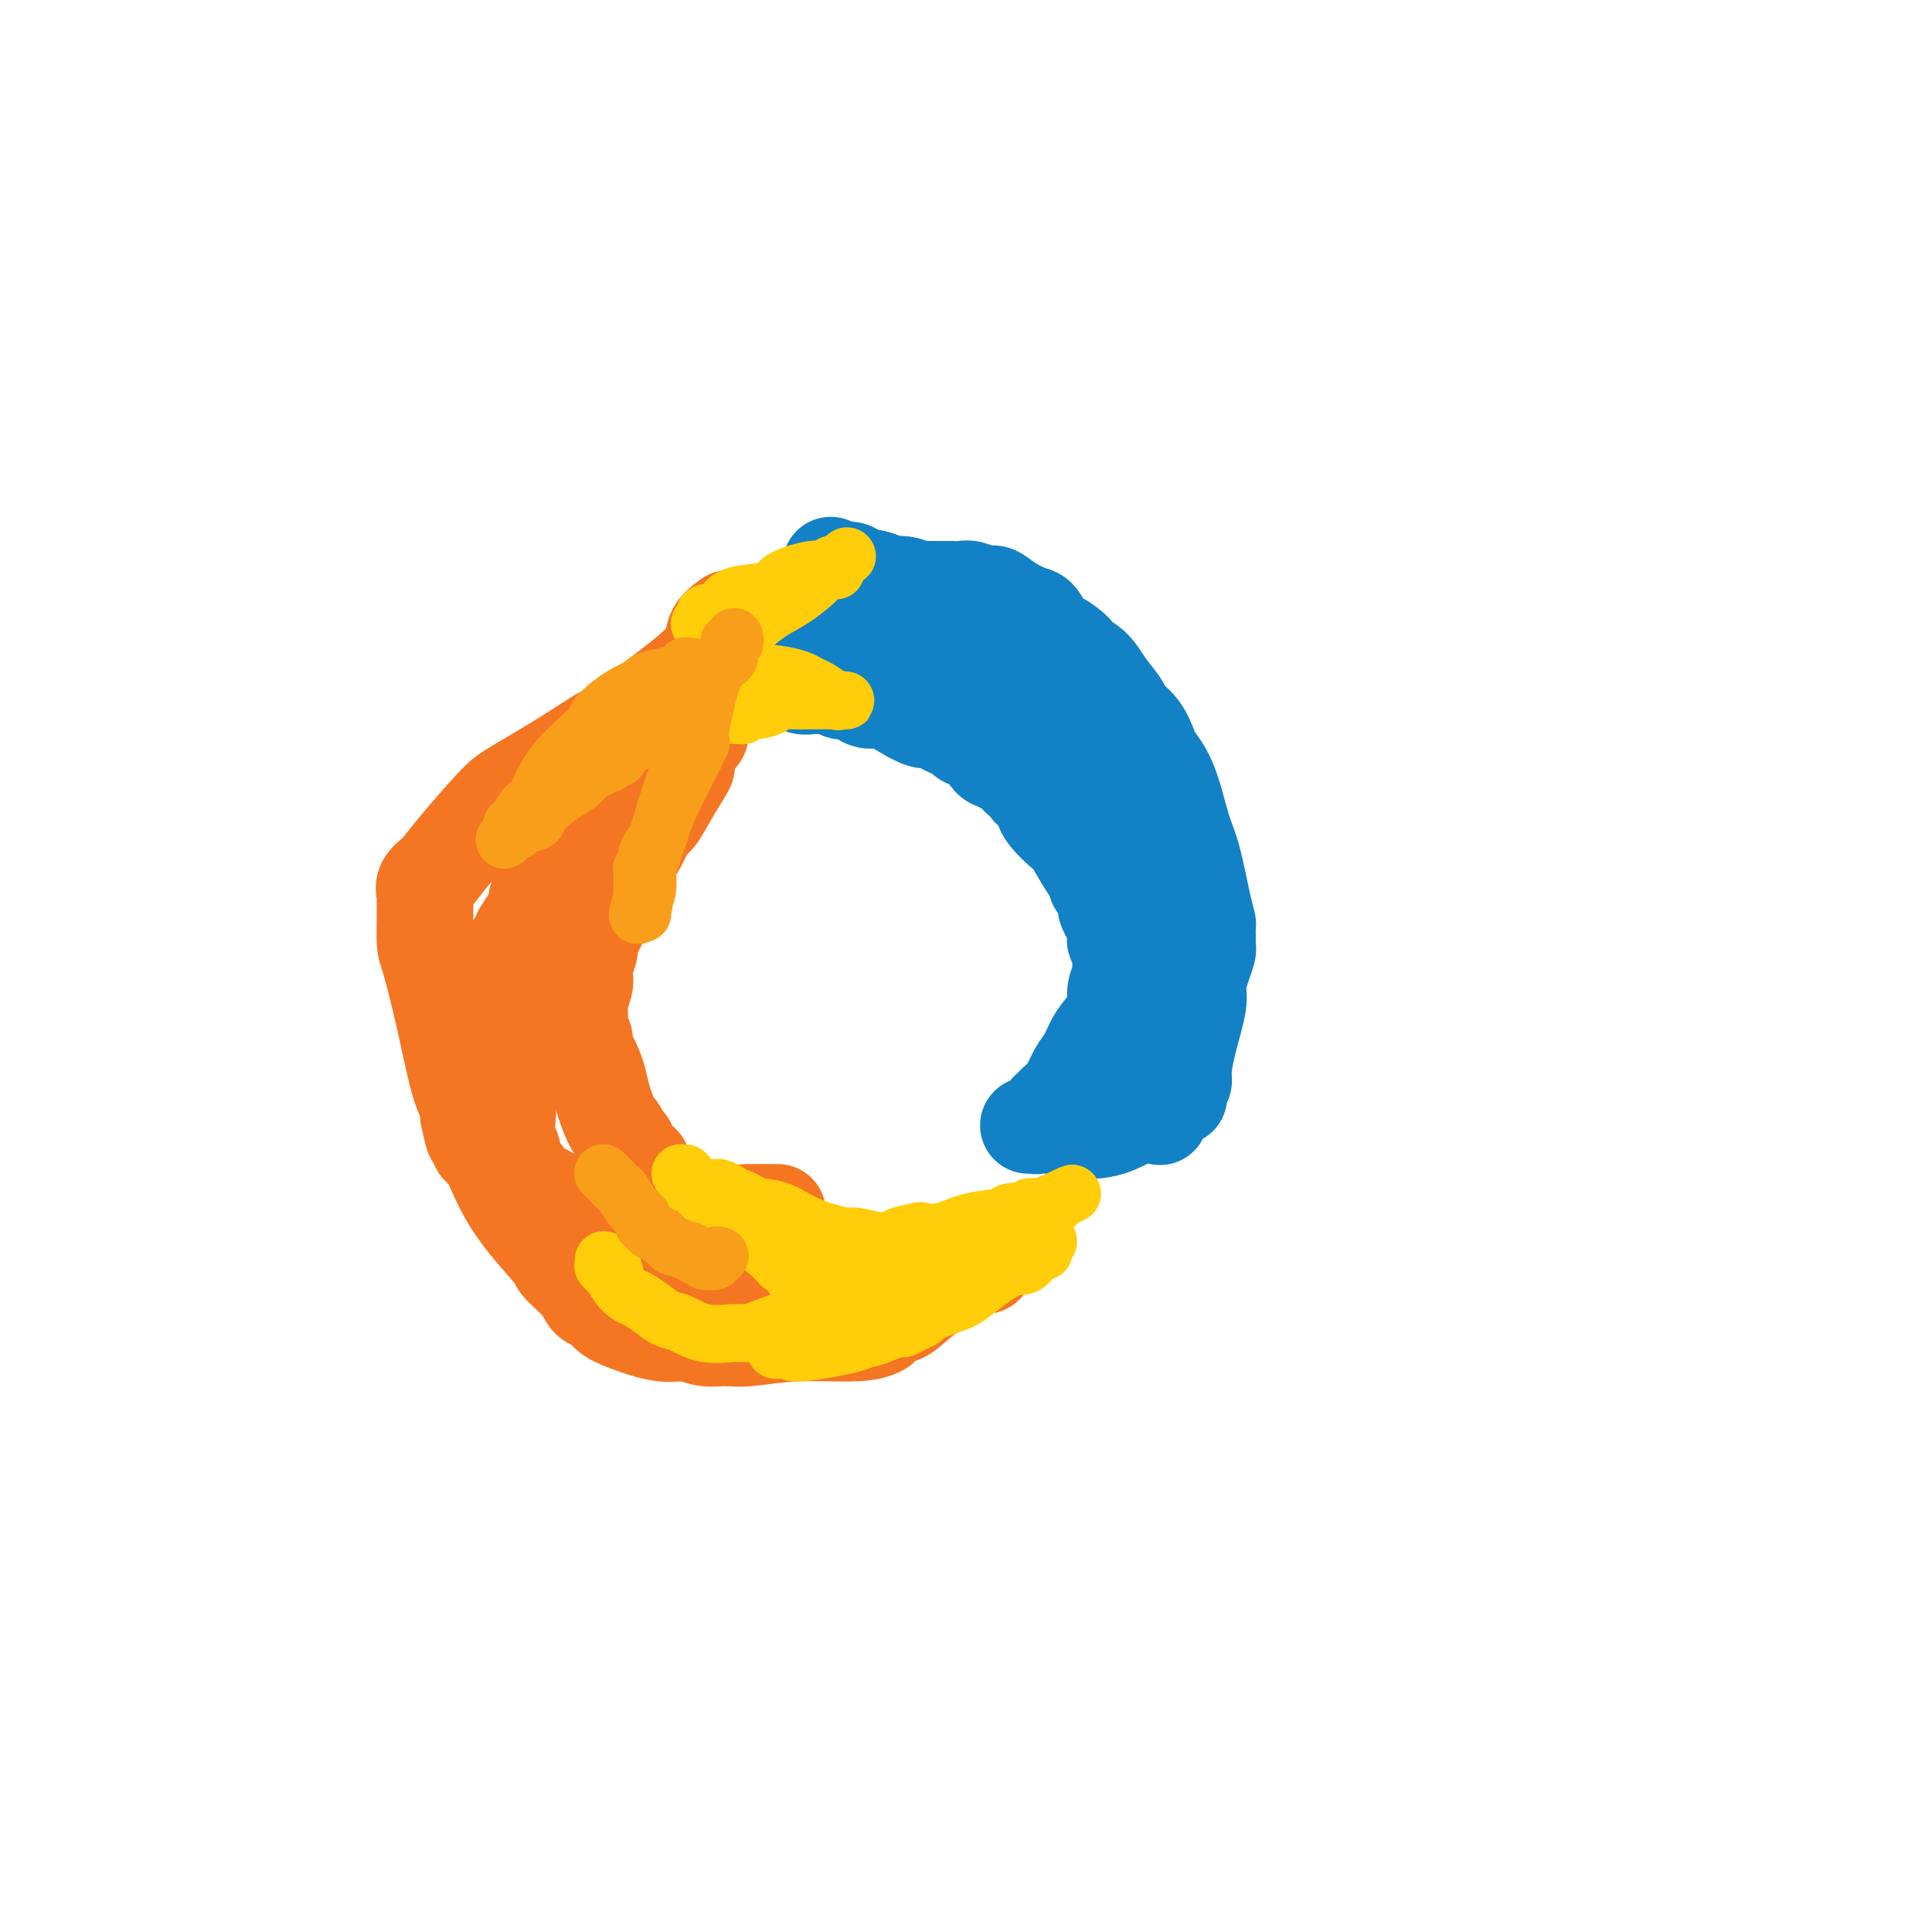 <svg viewBox='0 0 400 400' version='1.1' xmlns='http://www.w3.org/2000/svg' xmlns:xlink='http://www.w3.org/1999/xlink'><g fill='none' stroke='#F47623' stroke-width='20' stroke-linecap='round' stroke-linejoin='round'><path d='M151,128c-1.245,0.885 -2.491,1.770 -3,3c-0.509,1.230 -0.283,2.807 -2,5c-1.717,2.193 -5.377,5.004 -8,7c-2.623,1.996 -4.208,3.178 -5,4c-0.792,0.822 -0.792,1.282 -2,2c-1.208,0.718 -3.624,1.692 -6,3c-2.376,1.308 -4.710,2.950 -8,5c-3.290,2.050 -7.535,4.509 -10,6c-2.465,1.491 -3.152,2.013 -5,4c-1.848,1.987 -4.859,5.439 -7,8c-2.141,2.561 -3.411,4.229 -4,5c-0.589,0.771 -0.498,0.643 -1,1c-0.502,0.357 -1.599,1.199 -2,2c-0.401,0.801 -0.106,1.562 0,2c0.106,0.438 0.023,0.553 0,1c-0.023,0.447 0.013,1.225 0,3c-0.013,1.775 -0.077,4.548 0,6c0.077,1.452 0.294,1.582 1,4c0.706,2.418 1.901,7.122 3,12c1.099,4.878 2.104,9.929 3,13c0.896,3.071 1.685,4.163 2,5c0.315,0.837 0.158,1.418 0,2'/><path d='M97,231c1.578,7.636 1.023,2.725 1,2c-0.023,-0.725 0.488,2.734 1,4c0.512,1.266 1.026,0.337 2,2c0.974,1.663 2.407,5.917 5,10c2.593,4.083 6.347,7.996 8,10c1.653,2.004 1.204,2.098 2,3c0.796,0.902 2.835,2.611 4,4c1.165,1.389 1.455,2.457 2,3c0.545,0.543 1.345,0.561 2,1c0.655,0.439 1.164,1.298 2,2c0.836,0.702 1.997,1.245 4,2c2.003,0.755 4.846,1.720 7,2c2.154,0.280 3.620,-0.125 5,0c1.380,0.125 2.676,0.781 4,1c1.324,0.219 2.677,0.003 4,0c1.323,-0.003 2.615,0.208 5,0c2.385,-0.208 5.861,-0.835 10,-1c4.139,-0.165 8.941,0.131 12,0c3.059,-0.131 4.376,-0.689 5,-1c0.624,-0.311 0.556,-0.373 1,-1c0.444,-0.627 1.399,-1.817 2,-2c0.601,-0.183 0.848,0.642 2,0c1.152,-0.642 3.210,-2.749 5,-4c1.790,-1.251 3.313,-1.644 4,-2c0.687,-0.356 0.538,-0.674 1,-1c0.462,-0.326 1.535,-0.661 2,-1c0.465,-0.339 0.324,-0.682 1,-1c0.676,-0.318 2.171,-0.611 3,-1c0.829,-0.389 0.992,-0.874 1,-1c0.008,-0.126 -0.141,0.107 0,0c0.141,-0.107 0.570,-0.553 1,-1'/><path d='M205,260c3.497,-2.337 0.741,-0.678 0,0c-0.741,0.678 0.533,0.377 1,0c0.467,-0.377 0.126,-0.829 0,-1c-0.126,-0.171 -0.036,-0.061 0,0c0.036,0.061 0.020,0.072 0,0c-0.020,-0.072 -0.043,-0.226 0,0c0.043,0.226 0.151,0.831 0,1c-0.151,0.169 -0.560,-0.099 -1,0c-0.440,0.099 -0.912,0.566 -1,1c-0.088,0.434 0.206,0.834 0,1c-0.206,0.166 -0.913,0.097 -1,0c-0.087,-0.097 0.446,-0.221 0,0c-0.446,0.221 -1.871,0.786 -3,1c-1.129,0.214 -1.961,0.077 -3,0c-1.039,-0.077 -2.284,-0.095 -7,0c-4.716,0.095 -12.903,0.302 -19,0c-6.097,-0.302 -10.105,-1.112 -16,-2c-5.895,-0.888 -13.676,-1.852 -18,-3c-4.324,-1.148 -5.190,-2.480 -6,-3c-0.810,-0.520 -1.563,-0.228 -2,0c-0.437,0.228 -0.557,0.393 -1,0c-0.443,-0.393 -1.211,-1.345 -2,-2c-0.789,-0.655 -1.601,-1.015 -2,-1c-0.399,0.015 -0.385,0.403 -1,0c-0.615,-0.403 -1.860,-1.599 -3,-2c-1.140,-0.401 -2.174,-0.008 -3,0c-0.826,0.008 -1.442,-0.368 -2,-1c-0.558,-0.632 -1.057,-1.520 -2,-2c-0.943,-0.480 -2.331,-0.552 -3,-1c-0.669,-0.448 -0.620,-1.271 -1,-2c-0.380,-0.729 -1.190,-1.365 -2,-2'/><path d='M107,242c-4.869,-2.731 -2.040,-1.559 -1,-1c1.040,0.559 0.293,0.504 0,0c-0.293,-0.504 -0.131,-1.456 0,-2c0.131,-0.544 0.231,-0.681 0,-1c-0.231,-0.319 -0.793,-0.821 -1,-1c-0.207,-0.179 -0.060,-0.036 0,0c0.060,0.036 0.034,-0.036 0,-1c-0.034,-0.964 -0.077,-2.820 0,-4c0.077,-1.180 0.273,-1.684 0,-3c-0.273,-1.316 -1.016,-3.445 -1,-6c0.016,-2.555 0.789,-5.537 1,-7c0.211,-1.463 -0.140,-1.407 0,-3c0.140,-1.593 0.772,-4.835 1,-7c0.228,-2.165 0.051,-3.254 0,-4c-0.051,-0.746 0.023,-1.150 0,-2c-0.023,-0.850 -0.143,-2.147 0,-3c0.143,-0.853 0.550,-1.260 1,-2c0.450,-0.740 0.943,-1.811 1,-2c0.057,-0.189 -0.323,0.504 0,0c0.323,-0.504 1.348,-2.205 2,-3c0.652,-0.795 0.932,-0.682 1,-1c0.068,-0.318 -0.074,-1.065 0,-2c0.074,-0.935 0.366,-2.057 1,-3c0.634,-0.943 1.611,-1.708 2,-2c0.389,-0.292 0.190,-0.111 1,-1c0.810,-0.889 2.629,-2.847 4,-4c1.371,-1.153 2.293,-1.499 3,-2c0.707,-0.501 1.200,-1.155 2,-2c0.800,-0.845 1.908,-1.881 3,-3c1.092,-1.119 2.169,-2.320 3,-3c0.831,-0.680 1.415,-0.840 2,-1'/><path d='M132,166c3.697,-3.737 2.941,-4.080 3,-5c0.059,-0.920 0.934,-2.417 2,-4c1.066,-1.583 2.323,-3.251 3,-4c0.677,-0.749 0.774,-0.578 1,-1c0.226,-0.422 0.582,-1.437 1,-2c0.418,-0.563 0.897,-0.673 1,-1c0.103,-0.327 -0.169,-0.871 0,-1c0.169,-0.129 0.781,0.158 1,0c0.219,-0.158 0.045,-0.761 0,-1c-0.045,-0.239 0.040,-0.114 0,0c-0.040,0.114 -0.203,0.215 0,0c0.203,-0.215 0.774,-0.748 1,-1c0.226,-0.252 0.109,-0.223 0,0c-0.109,0.223 -0.211,0.641 0,1c0.211,0.359 0.733,0.659 1,1c0.267,0.341 0.279,0.723 0,1c-0.279,0.277 -0.850,0.450 -1,1c-0.150,0.550 0.120,1.478 0,2c-0.120,0.522 -0.629,0.637 -1,1c-0.371,0.363 -0.603,0.973 -1,2c-0.397,1.027 -0.960,2.472 -1,3c-0.040,0.528 0.444,0.138 0,1c-0.444,0.862 -1.814,2.974 -3,5c-1.186,2.026 -2.186,3.965 -3,5c-0.814,1.035 -1.440,1.165 -2,2c-0.560,0.835 -1.053,2.376 -2,4c-0.947,1.624 -2.347,3.332 -3,4c-0.653,0.668 -0.561,0.295 -1,1c-0.439,0.705 -1.411,2.487 -2,4c-0.589,1.513 -0.794,2.756 -1,4'/><path d='M125,188c-3.332,5.981 -1.662,2.935 -1,2c0.662,-0.935 0.317,0.243 0,1c-0.317,0.757 -0.607,1.095 -1,2c-0.393,0.905 -0.889,2.377 -1,3c-0.111,0.623 0.163,0.397 0,1c-0.163,0.603 -0.762,2.034 -1,3c-0.238,0.966 -0.117,1.467 0,2c0.117,0.533 0.228,1.097 0,2c-0.228,0.903 -0.794,2.144 -1,3c-0.206,0.856 -0.051,1.328 0,2c0.051,0.672 -0.001,1.545 0,2c0.001,0.455 0.056,0.492 0,1c-0.056,0.508 -0.222,1.486 0,2c0.222,0.514 0.833,0.563 1,1c0.167,0.437 -0.111,1.262 0,2c0.111,0.738 0.611,1.389 1,2c0.389,0.611 0.668,1.181 1,2c0.332,0.819 0.719,1.887 1,3c0.281,1.113 0.456,2.271 1,4c0.544,1.729 1.455,4.029 2,5c0.545,0.971 0.723,0.615 1,1c0.277,0.385 0.653,1.513 1,2c0.347,0.487 0.667,0.335 1,1c0.333,0.665 0.681,2.148 1,3c0.319,0.852 0.610,1.072 1,1c0.390,-0.072 0.878,-0.436 1,0c0.122,0.436 -0.122,1.672 0,2c0.122,0.328 0.610,-0.252 1,0c0.390,0.252 0.682,1.337 1,2c0.318,0.663 0.662,0.904 1,1c0.338,0.096 0.669,0.048 1,0'/><path d='M137,246c1.418,1.963 -0.039,0.372 0,0c0.039,-0.372 1.572,0.475 2,1c0.428,0.525 -0.248,0.728 0,1c0.248,0.272 1.421,0.613 2,1c0.579,0.387 0.562,0.822 1,1c0.438,0.178 1.329,0.100 2,0c0.671,-0.100 1.122,-0.223 2,0c0.878,0.223 2.183,0.792 4,1c1.817,0.208 4.147,0.056 5,0c0.853,-0.056 0.229,-0.015 1,0c0.771,0.015 2.938,0.004 4,0c1.062,-0.004 1.018,-0.001 1,0c-0.018,0.001 -0.009,0.001 0,0'/></g>
<g fill='none' stroke='#1381C5' stroke-width='20' stroke-linecap='round' stroke-linejoin='round'><path d='M172,117c0.114,0.447 0.228,0.894 1,1c0.772,0.106 2.201,-0.130 3,0c0.799,0.130 0.967,0.627 2,1c1.033,0.373 2.931,0.622 4,1c1.069,0.378 1.310,0.886 2,1c0.690,0.114 1.830,-0.166 3,0c1.170,0.166 2.368,0.777 3,1c0.632,0.223 0.696,0.059 1,0c0.304,-0.059 0.848,-0.012 2,0c1.152,0.012 2.913,-0.012 4,0c1.087,0.012 1.500,0.062 2,0c0.500,-0.062 1.086,-0.234 2,0c0.914,0.234 2.156,0.873 3,1c0.844,0.127 1.289,-0.258 2,0c0.711,0.258 1.688,1.157 3,2c1.312,0.843 2.960,1.628 4,2c1.040,0.372 1.472,0.331 2,1c0.528,0.669 1.151,2.048 2,3c0.849,0.952 1.925,1.476 3,2'/><path d='M220,133c3.473,2.309 2.655,2.582 3,3c0.345,0.418 1.853,0.981 3,2c1.147,1.019 1.932,2.493 3,4c1.068,1.507 2.418,3.046 3,4c0.582,0.954 0.397,1.321 1,2c0.603,0.679 1.996,1.669 3,3c1.004,1.331 1.620,3.002 2,4c0.380,0.998 0.524,1.322 1,2c0.476,0.678 1.283,1.711 2,3c0.717,1.289 1.345,2.836 2,5c0.655,2.164 1.338,4.946 2,7c0.662,2.054 1.302,3.379 2,6c0.698,2.621 1.455,6.538 2,9c0.545,2.462 0.879,3.470 1,4c0.121,0.530 0.030,0.581 0,1c-0.030,0.419 0.002,1.207 0,2c-0.002,0.793 -0.037,1.590 0,2c0.037,0.410 0.147,0.432 0,1c-0.147,0.568 -0.551,1.682 -1,3c-0.449,1.318 -0.942,2.839 -1,4c-0.058,1.161 0.321,1.960 0,4c-0.321,2.040 -1.340,5.320 -2,8c-0.660,2.680 -0.962,4.760 -1,6c-0.038,1.240 0.187,1.639 0,2c-0.187,0.361 -0.785,0.684 -1,1c-0.215,0.316 -0.046,0.624 0,1c0.046,0.376 -0.029,0.819 0,1c0.029,0.181 0.162,0.100 0,0c-0.162,-0.100 -0.621,-0.219 -1,0c-0.379,0.219 -0.680,0.777 -1,1c-0.320,0.223 -0.660,0.112 -1,0'/><path d='M241,228c-1.456,5.898 -0.596,2.145 -1,1c-0.404,-1.145 -2.073,0.320 -3,1c-0.927,0.680 -1.112,0.575 -2,1c-0.888,0.425 -2.479,1.382 -4,2c-1.521,0.618 -2.971,0.899 -4,1c-1.029,0.101 -1.637,0.023 -2,0c-0.363,-0.023 -0.482,0.008 -1,0c-0.518,-0.008 -1.435,-0.055 -2,0c-0.565,0.055 -0.777,0.211 -1,0c-0.223,-0.211 -0.456,-0.789 -1,-1c-0.544,-0.211 -1.400,-0.057 -2,0c-0.600,0.057 -0.945,0.015 -1,0c-0.055,-0.015 0.179,-0.004 0,0c-0.179,0.004 -0.770,0.001 -1,0c-0.230,-0.001 -0.100,-0.000 0,0c0.100,0.000 0.170,0.000 0,0c-0.170,-0.000 -0.580,-0.000 -1,0c-0.420,0.000 -0.848,0.000 -1,0c-0.152,-0.000 -0.026,0.000 0,0c0.026,-0.000 -0.047,-0.000 0,0c0.047,0.000 0.213,0.000 0,0c-0.213,-0.000 -0.804,-0.000 -1,0c-0.196,0.000 0.004,0.001 0,0c-0.004,-0.001 -0.212,-0.004 0,0c0.212,0.004 0.844,0.016 1,0c0.156,-0.016 -0.165,-0.060 0,0c0.165,0.060 0.815,0.223 1,0c0.185,-0.223 -0.095,-0.833 0,-1c0.095,-0.167 0.564,0.109 1,0c0.436,-0.109 0.839,-0.603 1,-1c0.161,-0.397 0.081,-0.699 0,-1'/><path d='M217,230c0.214,-0.360 -0.252,0.239 0,0c0.252,-0.239 1.221,-1.315 2,-2c0.779,-0.685 1.368,-0.977 2,-2c0.632,-1.023 1.308,-2.777 2,-4c0.692,-1.223 1.400,-1.916 2,-3c0.600,-1.084 1.093,-2.559 2,-4c0.907,-1.441 2.229,-2.846 3,-4c0.771,-1.154 0.992,-2.056 1,-3c0.008,-0.944 -0.198,-1.931 0,-3c0.198,-1.069 0.799,-2.222 1,-3c0.201,-0.778 0.002,-1.181 0,-2c-0.002,-0.819 0.193,-2.053 0,-3c-0.193,-0.947 -0.774,-1.606 -1,-2c-0.226,-0.394 -0.098,-0.523 0,-1c0.098,-0.477 0.167,-1.301 0,-2c-0.167,-0.699 -0.571,-1.273 -1,-2c-0.429,-0.727 -0.884,-1.608 -1,-2c-0.116,-0.392 0.108,-0.294 0,-1c-0.108,-0.706 -0.547,-2.217 -1,-3c-0.453,-0.783 -0.921,-0.838 -1,-1c-0.079,-0.162 0.231,-0.431 0,-1c-0.231,-0.569 -1.005,-1.438 -2,-3c-0.995,-1.562 -2.212,-3.818 -3,-5c-0.788,-1.182 -1.146,-1.290 -2,-2c-0.854,-0.710 -2.205,-2.021 -3,-3c-0.795,-0.979 -1.035,-1.624 -1,-2c0.035,-0.376 0.344,-0.482 0,-1c-0.344,-0.518 -1.340,-1.448 -2,-2c-0.660,-0.552 -0.986,-0.725 -1,-1c-0.014,-0.275 0.282,-0.650 0,-1c-0.282,-0.350 -1.141,-0.675 -2,-1'/><path d='M211,161c-2.987,-3.955 -1.956,-2.342 -2,-2c-0.044,0.342 -1.164,-0.587 -2,-1c-0.836,-0.413 -1.390,-0.309 -2,-1c-0.610,-0.691 -1.277,-2.175 -2,-3c-0.723,-0.825 -1.502,-0.991 -2,-1c-0.498,-0.009 -0.714,0.138 -1,0c-0.286,-0.138 -0.643,-0.563 -1,-1c-0.357,-0.437 -0.713,-0.886 -1,-1c-0.287,-0.114 -0.505,0.108 -1,0c-0.495,-0.108 -1.266,-0.544 -2,-1c-0.734,-0.456 -1.432,-0.930 -2,-1c-0.568,-0.070 -1.007,0.266 -2,0c-0.993,-0.266 -2.541,-1.133 -4,-2c-1.459,-0.867 -2.828,-1.735 -4,-2c-1.172,-0.265 -2.145,0.074 -3,0c-0.855,-0.074 -1.592,-0.559 -2,-1c-0.408,-0.441 -0.487,-0.836 -1,-1c-0.513,-0.164 -1.461,-0.096 -2,0c-0.539,0.096 -0.670,0.222 -1,0c-0.330,-0.222 -0.858,-0.792 -1,-1c-0.142,-0.208 0.103,-0.056 0,0c-0.103,0.056 -0.556,0.015 -1,0c-0.444,-0.015 -0.881,-0.003 -1,0c-0.119,0.003 0.079,-0.003 0,0c-0.079,0.003 -0.436,0.015 -1,0c-0.564,-0.015 -1.335,-0.057 -2,0c-0.665,0.057 -1.225,0.211 -2,0c-0.775,-0.211 -1.764,-0.789 -2,-1c-0.236,-0.211 0.283,-0.057 0,0c-0.283,0.057 -1.366,0.016 -2,0c-0.634,-0.016 -0.817,-0.008 -1,0'/><path d='M161,141c-5.741,-1.486 -1.592,-0.202 0,0c1.592,0.202 0.627,-0.678 0,-1c-0.627,-0.322 -0.915,-0.085 -1,0c-0.085,0.085 0.033,0.020 0,0c-0.033,-0.020 -0.217,0.006 0,0c0.217,-0.006 0.833,-0.044 1,0c0.167,0.044 -0.117,0.171 0,0c0.117,-0.171 0.636,-0.641 1,-1c0.364,-0.359 0.574,-0.607 1,-1c0.426,-0.393 1.068,-0.930 1,-1c-0.068,-0.070 -0.848,0.329 0,0c0.848,-0.329 3.322,-1.385 5,-2c1.678,-0.615 2.558,-0.790 3,-1c0.442,-0.210 0.446,-0.456 2,-1c1.554,-0.544 4.658,-1.386 7,-2c2.342,-0.614 3.922,-1.002 5,-1c1.078,0.002 1.652,0.393 3,0c1.348,-0.393 3.468,-1.569 5,-2c1.532,-0.431 2.476,-0.116 3,0c0.524,0.116 0.630,0.034 1,0c0.370,-0.034 1.006,-0.020 2,0c0.994,0.020 2.345,0.048 3,0c0.655,-0.048 0.612,-0.170 1,0c0.388,0.170 1.206,0.632 2,1c0.794,0.368 1.565,0.641 2,1c0.435,0.359 0.536,0.803 1,1c0.464,0.197 1.293,0.147 2,0c0.707,-0.147 1.293,-0.390 2,0c0.707,0.390 1.537,1.413 2,2c0.463,0.587 0.561,0.739 1,1c0.439,0.261 1.220,0.630 2,1'/><path d='M218,135c2.726,1.278 2.040,0.972 2,1c-0.040,0.028 0.568,0.389 1,1c0.432,0.611 0.690,1.472 1,2c0.310,0.528 0.671,0.723 1,1c0.329,0.277 0.624,0.634 1,1c0.376,0.366 0.832,0.740 1,1c0.168,0.260 0.049,0.406 0,1c-0.049,0.594 -0.028,1.635 0,2c0.028,0.365 0.062,0.055 0,0c-0.062,-0.055 -0.220,0.147 0,1c0.220,0.853 0.818,2.358 1,3c0.182,0.642 -0.051,0.420 0,1c0.051,0.580 0.387,1.961 1,4c0.613,2.039 1.502,4.738 2,6c0.498,1.262 0.604,1.089 1,2c0.396,0.911 1.081,2.906 2,5c0.919,2.094 2.074,4.287 3,6c0.926,1.713 1.625,2.946 2,4c0.375,1.054 0.426,1.929 1,3c0.574,1.071 1.671,2.339 2,3c0.329,0.661 -0.109,0.716 0,1c0.109,0.284 0.765,0.796 1,1c0.235,0.204 0.049,0.099 0,0c-0.049,-0.099 0.038,-0.191 0,0c-0.038,0.191 -0.203,0.667 0,1c0.203,0.333 0.772,0.524 0,-1c-0.772,-1.524 -2.886,-4.762 -5,-8'/><path d='M236,177c-1.632,-2.488 -3.211,-4.207 -4,-5c-0.789,-0.793 -0.789,-0.660 -1,-1c-0.211,-0.340 -0.635,-1.152 -1,-2c-0.365,-0.848 -0.671,-1.733 -1,-2c-0.329,-0.267 -0.680,0.083 -1,0c-0.320,-0.083 -0.609,-0.598 -1,-1c-0.391,-0.402 -0.883,-0.689 -1,-1c-0.117,-0.311 0.140,-0.644 0,-1c-0.140,-0.356 -0.677,-0.736 -1,-1c-0.323,-0.264 -0.433,-0.414 -1,-1c-0.567,-0.586 -1.593,-1.608 -2,-2c-0.407,-0.392 -0.196,-0.156 -1,-1c-0.804,-0.844 -2.625,-2.770 -4,-4c-1.375,-1.230 -2.305,-1.765 -3,-2c-0.695,-0.235 -1.155,-0.171 -3,-1c-1.845,-0.829 -5.074,-2.550 -7,-4c-1.926,-1.450 -2.548,-2.627 -3,-3c-0.452,-0.373 -0.733,0.059 -1,0c-0.267,-0.059 -0.519,-0.608 -1,-1c-0.481,-0.392 -1.190,-0.627 -2,-1c-0.810,-0.373 -1.720,-0.885 -2,-1c-0.280,-0.115 0.070,0.165 0,0c-0.070,-0.165 -0.559,-0.776 -1,-1c-0.441,-0.224 -0.835,-0.060 -1,0c-0.165,0.060 -0.100,0.016 0,0c0.100,-0.016 0.237,-0.004 0,0c-0.237,0.004 -0.848,0.001 -1,0c-0.152,-0.001 0.155,-0.000 0,0c-0.155,0.000 -0.773,0.000 -1,0c-0.227,-0.000 -0.065,-0.000 0,0c0.065,0.000 0.032,0.000 0,0'/></g>
<g fill='none' stroke='#FFCD0A' stroke-width='12' stroke-linecap='round' stroke-linejoin='round'><path d='M217,257c-0.416,0.310 -0.832,0.621 -1,1c-0.168,0.379 -0.089,0.827 0,1c0.089,0.173 0.187,0.070 0,0c-0.187,-0.070 -0.658,-0.106 -1,0c-0.342,0.106 -0.553,0.356 -1,1c-0.447,0.644 -1.129,1.682 -2,2c-0.871,0.318 -1.931,-0.083 -4,1c-2.069,1.083 -5.149,3.652 -7,5c-1.851,1.348 -2.475,1.475 -4,2c-1.525,0.525 -3.951,1.446 -5,2c-1.049,0.554 -0.721,0.740 -1,1c-0.279,0.260 -1.166,0.595 -2,1c-0.834,0.405 -1.616,0.878 -2,1c-0.384,0.122 -0.369,-0.109 -1,0c-0.631,0.109 -1.907,0.559 -3,1c-1.093,0.441 -2.003,0.872 -3,1c-0.997,0.128 -2.082,-0.048 -2,0c0.082,0.048 1.330,0.321 -1,1c-2.330,0.679 -8.237,1.766 -11,2c-2.763,0.234 -2.381,-0.383 -2,-1'/><path d='M164,279c-4.552,0.839 -3.431,0.436 -3,0c0.431,-0.436 0.171,-0.905 0,-1c-0.171,-0.095 -0.252,0.185 0,0c0.252,-0.185 0.836,-0.834 1,-1c0.164,-0.166 -0.094,0.150 0,0c0.094,-0.150 0.539,-0.766 1,-1c0.461,-0.234 0.937,-0.085 1,0c0.063,0.085 -0.288,0.105 0,0c0.288,-0.105 1.214,-0.336 2,-1c0.786,-0.664 1.430,-1.761 2,-2c0.570,-0.239 1.065,0.381 2,0c0.935,-0.381 2.310,-1.761 7,-4c4.690,-2.239 12.696,-5.336 17,-7c4.304,-1.664 4.908,-1.895 7,-3c2.092,-1.105 5.674,-3.083 8,-4c2.326,-0.917 3.398,-0.771 4,-1c0.602,-0.229 0.736,-0.831 1,-1c0.264,-0.169 0.659,0.095 1,0c0.341,-0.095 0.627,-0.547 1,-1c0.373,-0.453 0.831,-0.905 1,-1c0.169,-0.095 0.049,0.167 0,0c-0.049,-0.167 -0.027,-0.763 0,-1c0.027,-0.237 0.060,-0.116 0,0c-0.060,0.116 -0.212,0.227 0,0c0.212,-0.227 0.789,-0.793 1,-1c0.211,-0.207 0.057,-0.055 0,0c-0.057,0.055 -0.015,0.015 0,0c0.015,-0.015 0.004,-0.004 0,0c-0.004,0.004 -0.002,0.002 0,0'/><path d='M218,249c7.738,-3.697 2.084,-0.938 0,0c-2.084,0.938 -0.599,0.055 0,0c0.599,-0.055 0.310,0.716 0,1c-0.310,0.284 -0.643,0.080 -1,0c-0.357,-0.080 -0.738,-0.035 -1,0c-0.262,0.035 -0.407,0.061 -1,0c-0.593,-0.061 -1.636,-0.209 -2,0c-0.364,0.209 -0.048,0.776 0,1c0.048,0.224 -0.170,0.106 -1,0c-0.830,-0.106 -2.272,-0.200 -3,0c-0.728,0.200 -0.741,0.694 -2,1c-1.259,0.306 -3.763,0.425 -6,1c-2.237,0.575 -4.205,1.608 -6,2c-1.795,0.392 -3.415,0.145 -4,0c-0.585,-0.145 -0.133,-0.186 -1,0c-0.867,0.186 -3.054,0.601 -4,1c-0.946,0.399 -0.653,0.782 -1,1c-0.347,0.218 -1.334,0.273 -3,0c-1.666,-0.273 -4.012,-0.872 -5,-1c-0.988,-0.128 -0.617,0.215 -2,0c-1.383,-0.215 -4.520,-0.989 -7,-2c-2.480,-1.011 -4.303,-2.261 -6,-3c-1.697,-0.739 -3.267,-0.968 -4,-1c-0.733,-0.032 -0.629,0.132 -1,0c-0.371,-0.132 -1.217,-0.561 -2,-1c-0.783,-0.439 -1.505,-0.888 -2,-1c-0.495,-0.112 -0.765,0.114 -1,0c-0.235,-0.114 -0.434,-0.567 -1,-1c-0.566,-0.433 -1.499,-0.847 -2,-1c-0.501,-0.153 -0.572,-0.044 -1,0c-0.428,0.044 -1.214,0.022 -2,0'/><path d='M146,246c-5.824,-1.719 -2.384,-0.517 -1,0c1.384,0.517 0.712,0.350 0,0c-0.712,-0.350 -1.462,-0.882 -2,-1c-0.538,-0.118 -0.862,0.179 -1,0c-0.138,-0.179 -0.090,-0.832 0,-1c0.090,-0.168 0.220,0.151 0,0c-0.220,-0.151 -0.791,-0.773 -1,-1c-0.209,-0.227 -0.056,-0.061 0,0c0.056,0.061 0.014,0.017 0,0c-0.014,-0.017 0.000,-0.005 0,0c-0.000,0.005 -0.015,0.004 0,0c0.015,-0.004 0.059,-0.012 0,0c-0.059,0.012 -0.223,0.045 0,0c0.223,-0.045 0.832,-0.168 1,0c0.168,0.168 -0.106,0.627 0,1c0.106,0.373 0.592,0.660 1,1c0.408,0.340 0.740,0.731 1,1c0.260,0.269 0.450,0.415 2,2c1.550,1.585 4.462,4.609 6,6c1.538,1.391 1.703,1.147 3,2c1.297,0.853 3.726,2.802 5,4c1.274,1.198 1.394,1.646 2,2c0.606,0.354 1.699,0.616 2,1c0.301,0.384 -0.191,0.891 0,1c0.191,0.109 1.063,-0.181 2,0c0.937,0.181 1.939,0.833 2,1c0.061,0.167 -0.819,-0.151 0,0c0.819,0.151 3.336,0.771 5,1c1.664,0.229 2.475,0.065 3,0c0.525,-0.065 0.762,-0.033 1,0'/><path d='M177,266c2.359,0.314 1.755,0.098 2,0c0.245,-0.098 1.338,-0.079 2,0c0.662,0.079 0.894,0.218 1,0c0.106,-0.218 0.085,-0.791 0,-1c-0.085,-0.209 -0.234,-0.052 0,0c0.234,0.052 0.851,-0.001 1,0c0.149,0.001 -0.169,0.055 0,0c0.169,-0.055 0.827,-0.221 1,0c0.173,0.221 -0.139,0.829 0,1c0.139,0.171 0.728,-0.094 1,0c0.272,0.094 0.227,0.547 0,1c-0.227,0.453 -0.637,0.906 -1,1c-0.363,0.094 -0.679,-0.169 -1,0c-0.321,0.169 -0.645,0.771 -1,1c-0.355,0.229 -0.739,0.085 -1,0c-0.261,-0.085 -0.399,-0.112 -1,0c-0.601,0.112 -1.666,0.362 -3,1c-1.334,0.638 -2.938,1.663 -4,2c-1.062,0.337 -1.583,-0.015 -3,0c-1.417,0.015 -3.729,0.398 -6,1c-2.271,0.602 -4.502,1.422 -6,2c-1.498,0.578 -2.263,0.913 -3,1c-0.737,0.087 -1.446,-0.073 -3,0c-1.554,0.073 -3.953,0.381 -6,0c-2.047,-0.381 -3.741,-1.449 -5,-2c-1.259,-0.551 -2.081,-0.584 -3,-1c-0.919,-0.416 -1.934,-1.214 -3,-2c-1.066,-0.786 -2.183,-1.561 -3,-2c-0.817,-0.439 -1.335,-0.541 -2,-1c-0.665,-0.459 -1.476,-1.274 -2,-2c-0.524,-0.726 -0.762,-1.363 -1,-2'/><path d='M127,264c-2.878,-2.079 -0.574,-1.275 0,-1c0.574,0.275 -0.582,0.021 -1,0c-0.418,-0.021 -0.098,0.192 0,0c0.098,-0.192 -0.026,-0.787 0,-1c0.026,-0.213 0.203,-0.043 0,0c-0.203,0.043 -0.786,-0.041 -1,0c-0.214,0.041 -0.057,0.207 0,0c0.057,-0.207 0.015,-0.788 0,-1c-0.015,-0.212 -0.004,-0.057 0,0c0.004,0.057 0.001,0.015 0,0c-0.001,-0.015 -0.000,-0.004 0,0c0.000,0.004 0.000,0.002 0,0'/><path d='M152,148c0.330,-0.032 0.660,-0.064 1,0c0.340,0.064 0.691,0.224 1,0c0.309,-0.224 0.574,-0.830 1,-1c0.426,-0.170 1.011,0.098 2,0c0.989,-0.098 2.383,-0.562 3,-1c0.617,-0.438 0.458,-0.849 1,-1c0.542,-0.151 1.784,-0.040 3,0c1.216,0.040 2.406,0.011 3,0c0.594,-0.011 0.594,-0.003 1,0c0.406,0.003 1.219,0.001 2,0c0.781,-0.001 1.530,-0.000 2,0c0.470,0.000 0.661,0.000 1,0c0.339,-0.000 0.826,-0.000 1,0c0.174,0.000 0.033,0.000 0,0c-0.033,-0.000 0.040,-0.001 0,0c-0.040,0.001 -0.194,0.002 0,0c0.194,-0.002 0.736,-0.007 1,0c0.264,0.007 0.250,0.027 0,0c-0.250,-0.027 -0.737,-0.100 -1,0c-0.263,0.100 -0.302,0.373 -1,0c-0.698,-0.373 -2.057,-1.392 -3,-2c-0.943,-0.608 -1.472,-0.804 -2,-1'/><path d='M168,142c-1.445,-0.855 -2.558,-1.493 -5,-2c-2.442,-0.507 -6.212,-0.882 -8,-1c-1.788,-0.118 -1.593,0.021 -3,0c-1.407,-0.021 -4.416,-0.202 -6,0c-1.584,0.202 -1.744,0.786 -2,1c-0.256,0.214 -0.609,0.057 -1,0c-0.391,-0.057 -0.819,-0.015 -1,0c-0.181,0.015 -0.115,0.004 0,0c0.115,-0.004 0.280,0.000 0,0c-0.280,-0.000 -1.004,-0.004 -1,0c0.004,0.004 0.736,0.016 1,0c0.264,-0.016 0.060,-0.059 0,0c-0.060,0.059 0.026,0.221 0,0c-0.026,-0.221 -0.162,-0.826 0,-1c0.162,-0.174 0.621,0.083 1,0c0.379,-0.083 0.677,-0.504 1,-1c0.323,-0.496 0.672,-1.066 2,-2c1.328,-0.934 3.635,-2.233 5,-3c1.365,-0.767 1.790,-1.002 3,-2c1.210,-0.998 3.207,-2.758 5,-4c1.793,-1.242 3.383,-1.965 5,-3c1.617,-1.035 3.260,-2.383 4,-3c0.740,-0.617 0.576,-0.504 1,-1c0.424,-0.496 1.434,-1.601 2,-2c0.566,-0.399 0.688,-0.093 1,0c0.312,0.093 0.816,-0.028 1,0c0.184,0.028 0.049,0.204 0,0c-0.049,-0.204 -0.013,-0.787 0,-1c0.013,-0.213 0.004,-0.057 0,0c-0.004,0.057 -0.001,0.016 0,0c0.001,-0.016 0.001,-0.008 0,0'/><path d='M173,117c4.627,-3.563 1.196,-0.970 0,0c-1.196,0.970 -0.157,0.318 0,0c0.157,-0.318 -0.569,-0.303 -1,0c-0.431,0.303 -0.566,0.893 -1,1c-0.434,0.107 -1.167,-0.270 -3,0c-1.833,0.270 -4.767,1.186 -6,2c-1.233,0.814 -0.764,1.527 -2,2c-1.236,0.473 -4.177,0.705 -6,1c-1.823,0.295 -2.530,0.654 -3,1c-0.470,0.346 -0.704,0.680 -1,1c-0.296,0.320 -0.654,0.625 -1,1c-0.346,0.375 -0.682,0.819 -1,1c-0.318,0.181 -0.620,0.100 -1,0c-0.380,-0.100 -0.838,-0.219 -1,0c-0.162,0.219 -0.030,0.777 0,1c0.030,0.223 -0.044,0.111 0,0c0.044,-0.111 0.204,-0.222 0,0c-0.204,0.222 -0.773,0.778 -1,1c-0.227,0.222 -0.114,0.111 0,0'/></g>
<g fill='none' stroke='#F99E1B' stroke-width='12' stroke-linecap='round' stroke-linejoin='round'><path d='M143,138c-0.437,0.024 -0.874,0.048 -1,0c-0.126,-0.048 0.060,-0.168 0,0c-0.060,0.168 -0.366,0.623 -1,1c-0.634,0.377 -1.596,0.675 -3,1c-1.404,0.325 -3.249,0.678 -4,1c-0.751,0.322 -0.406,0.614 -1,1c-0.594,0.386 -2.127,0.867 -4,2c-1.873,1.133 -4.087,2.917 -5,4c-0.913,1.083 -0.524,1.463 -2,3c-1.476,1.537 -4.816,4.230 -7,7c-2.184,2.770 -3.212,5.617 -4,7c-0.788,1.383 -1.335,1.303 -2,2c-0.665,0.697 -1.446,2.173 -2,3c-0.554,0.827 -0.880,1.006 -1,1c-0.120,-0.006 -0.032,-0.198 0,0c0.032,0.198 0.009,0.785 0,1c-0.009,0.215 -0.002,0.058 0,0c0.002,-0.058 0.001,-0.015 0,0c-0.001,0.015 -0.000,0.004 0,0c0.000,-0.004 0.000,-0.001 0,0c-0.000,0.001 -0.000,0.001 0,0'/><path d='M106,172c-2.842,3.700 -0.948,0.949 0,0c0.948,-0.949 0.950,-0.096 1,0c0.050,0.096 0.149,-0.565 1,-1c0.851,-0.435 2.454,-0.645 3,-1c0.546,-0.355 0.034,-0.854 1,-2c0.966,-1.146 3.410,-2.938 5,-4c1.590,-1.062 2.325,-1.395 3,-2c0.675,-0.605 1.290,-1.482 2,-2c0.710,-0.518 1.514,-0.679 2,-1c0.486,-0.321 0.652,-0.804 1,-1c0.348,-0.196 0.877,-0.105 1,0c0.123,0.105 -0.159,0.225 0,0c0.159,-0.225 0.761,-0.796 1,-1c0.239,-0.204 0.116,-0.040 0,0c-0.116,0.040 -0.224,-0.045 0,0c0.224,0.045 0.781,0.218 1,0c0.219,-0.218 0.099,-0.828 0,-1c-0.099,-0.172 -0.178,0.093 0,0c0.178,-0.093 0.613,-0.546 1,-1c0.387,-0.454 0.724,-0.909 1,-1c0.276,-0.091 0.489,0.183 1,0c0.511,-0.183 1.320,-0.824 2,-1c0.680,-0.176 1.230,0.111 2,0c0.770,-0.111 1.760,-0.622 2,-1c0.240,-0.378 -0.272,-0.623 0,-1c0.272,-0.377 1.326,-0.886 2,-1c0.674,-0.114 0.968,0.165 1,0c0.032,-0.165 -0.198,-0.776 0,-1c0.198,-0.224 0.822,-0.060 1,0c0.178,0.060 -0.092,0.017 0,0c0.092,-0.017 0.546,-0.009 1,0'/><path d='M142,149c5.570,-3.558 1.496,-0.953 0,0c-1.496,0.953 -0.415,0.255 0,0c0.415,-0.255 0.164,-0.068 0,0c-0.164,0.068 -0.241,0.018 0,0c0.241,-0.018 0.800,-0.005 1,0c0.200,0.005 0.040,0.001 0,0c-0.040,-0.001 0.041,0.000 0,0c-0.041,-0.000 -0.203,-0.002 0,0c0.203,0.002 0.773,0.006 1,0c0.227,-0.006 0.113,-0.023 0,0c-0.113,0.023 -0.225,0.086 0,0c0.225,-0.086 0.788,-0.321 1,0c0.212,0.321 0.072,1.198 0,2c-0.072,0.802 -0.075,1.528 0,2c0.075,0.472 0.229,0.689 0,1c-0.229,0.311 -0.841,0.714 -1,1c-0.159,0.286 0.137,0.453 0,1c-0.137,0.547 -0.705,1.474 -1,2c-0.295,0.526 -0.316,0.651 -1,2c-0.684,1.349 -2.030,3.922 -3,6c-0.970,2.078 -1.565,3.659 -2,5c-0.435,1.341 -0.709,2.440 -1,3c-0.291,0.560 -0.600,0.579 -1,1c-0.400,0.421 -0.892,1.244 -1,2c-0.108,0.756 0.167,1.446 0,2c-0.167,0.554 -0.777,0.974 -1,1c-0.223,0.026 -0.060,-0.341 0,0c0.060,0.341 0.016,1.390 0,2c-0.016,0.610 -0.004,0.780 0,1c0.004,0.220 0.001,0.492 0,1c-0.001,0.508 -0.001,1.254 0,2'/><path d='M133,186c-1.856,5.574 -0.497,3.010 0,2c0.497,-1.010 0.133,-0.467 0,0c-0.133,0.467 -0.036,0.857 0,1c0.036,0.143 0.010,0.038 0,0c-0.010,-0.038 -0.003,-0.011 0,0c0.003,0.011 0.001,0.004 0,0c-0.001,-0.004 0.000,-0.004 0,0c-0.000,0.004 -0.001,0.013 0,0c0.001,-0.013 0.004,-0.050 0,0c-0.004,0.050 -0.016,0.185 0,0c0.016,-0.185 0.058,-0.691 0,-1c-0.058,-0.309 -0.218,-0.422 0,-1c0.218,-0.578 0.813,-1.621 1,-3c0.187,-1.379 -0.035,-3.096 0,-4c0.035,-0.904 0.327,-0.997 1,-3c0.673,-2.003 1.728,-5.916 3,-10c1.272,-4.084 2.760,-8.337 4,-11c1.240,-2.663 2.231,-3.735 3,-6c0.769,-2.265 1.317,-5.724 2,-8c0.683,-2.276 1.503,-3.370 2,-4c0.497,-0.630 0.673,-0.795 1,-1c0.327,-0.205 0.806,-0.451 1,-1c0.194,-0.549 0.105,-1.401 0,-2c-0.105,-0.599 -0.224,-0.945 0,-1c0.224,-0.055 0.792,0.181 1,0c0.208,-0.181 0.056,-0.781 0,-1c-0.056,-0.219 -0.015,-0.059 0,0c0.015,0.059 0.004,0.017 0,0c-0.004,-0.017 -0.002,-0.008 0,0'/><path d='M149,260c-0.444,-0.113 -0.889,-0.225 -1,0c-0.111,0.225 0.111,0.788 0,1c-0.111,0.212 -0.554,0.072 -1,0c-0.446,-0.072 -0.893,-0.076 -1,0c-0.107,0.076 0.127,0.232 0,0c-0.127,-0.232 -0.615,-0.851 -1,-1c-0.385,-0.149 -0.665,0.172 -1,0c-0.335,-0.172 -0.723,-0.838 -1,-1c-0.277,-0.162 -0.444,0.179 -1,0c-0.556,-0.179 -1.502,-0.878 -2,-1c-0.498,-0.122 -0.549,0.333 -1,0c-0.451,-0.333 -1.304,-1.453 -2,-2c-0.696,-0.547 -1.237,-0.521 -2,-1c-0.763,-0.479 -1.749,-1.462 -2,-2c-0.251,-0.538 0.231,-0.630 0,-1c-0.231,-0.370 -1.176,-1.017 -2,-2c-0.824,-0.983 -1.526,-2.301 -2,-3c-0.474,-0.699 -0.719,-0.780 -1,-1c-0.281,-0.220 -0.597,-0.581 -1,-1c-0.403,-0.419 -0.891,-0.896 -1,-1c-0.109,-0.104 0.163,0.164 0,0c-0.163,-0.164 -0.761,-0.761 -1,-1c-0.239,-0.239 -0.120,-0.119 0,0'/></g>
</svg>